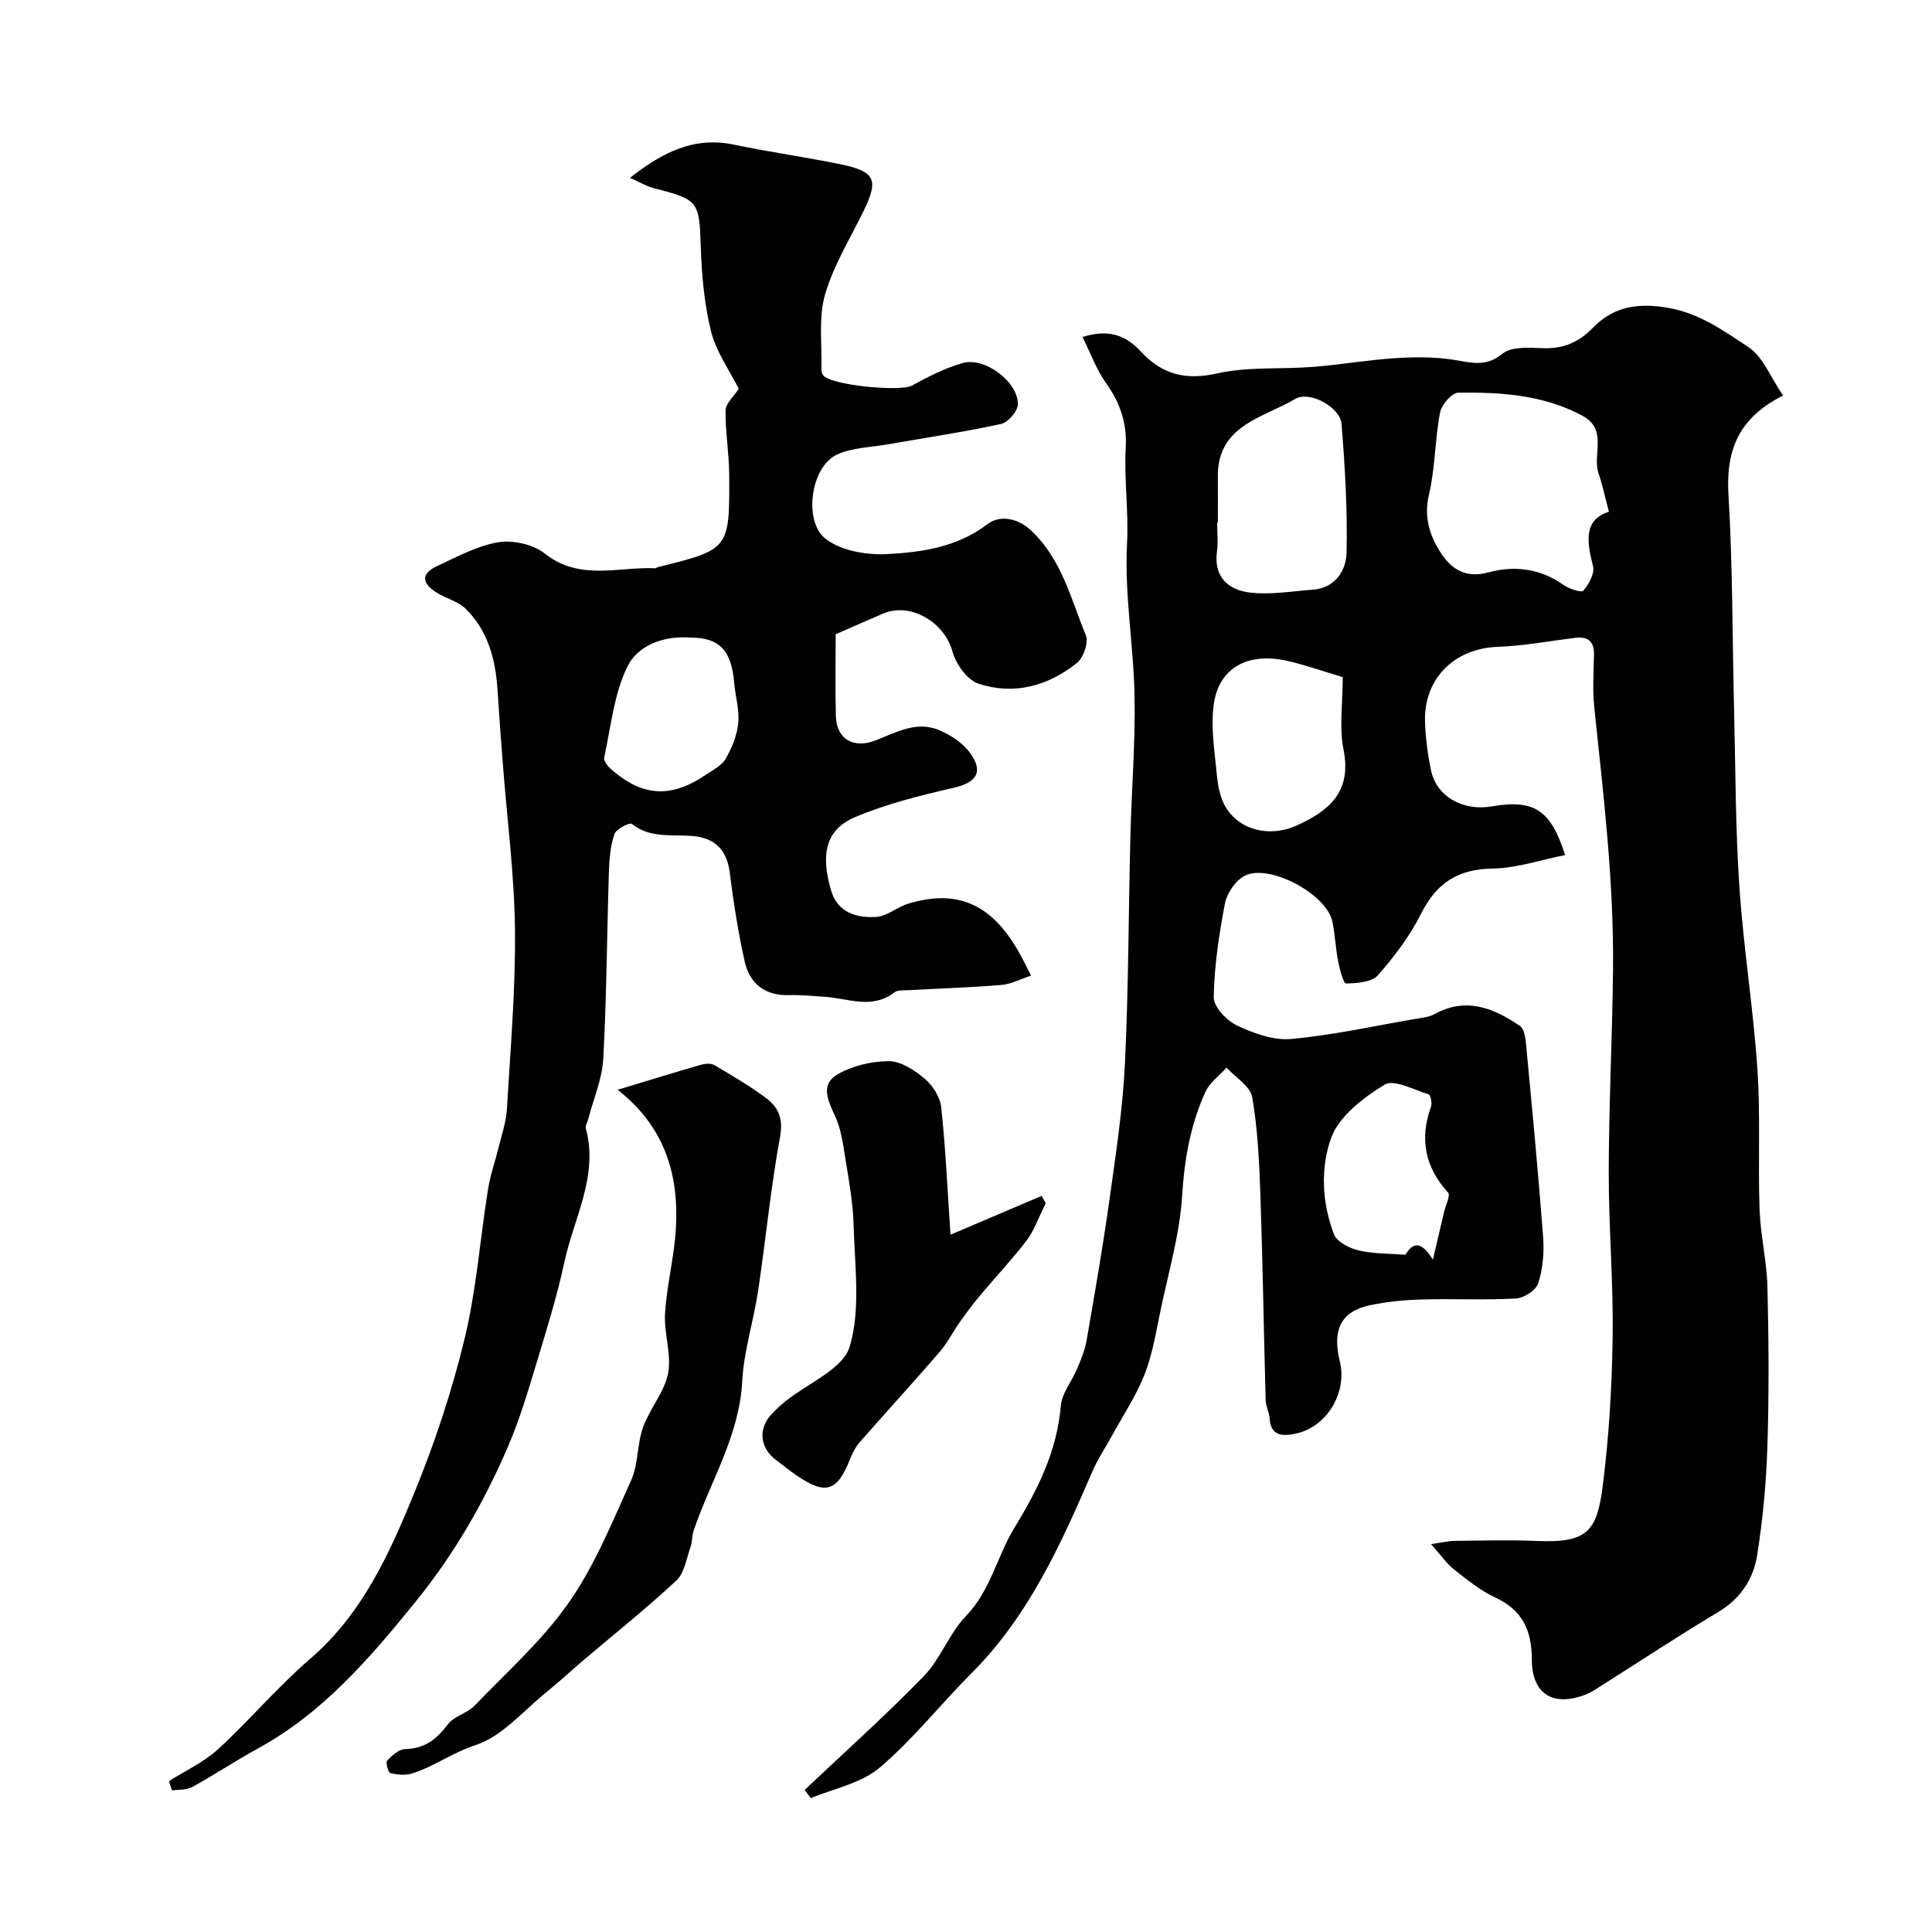 <svg enable-background="new 0 0 400 400" viewBox="0 0 400 400" xmlns="http://www.w3.org/2000/svg"><g fill="#010100"><path d="m224.13 69.77c5.76-1.82 9.24-.05 12.02 2.96 4.46 4.84 9.31 6.05 15.92 4.57 6.36-1.42 13.15-.82 19.74-1.34 5.71-.45 11.38-1.44 17.1-1.81 3.96-.26 8.02-.28 11.92.32 3.64.56 6.74 1.64 10.24-1.24 1.81-1.48 5.34-1.27 8.06-1.15 4.27.19 7.54-1.01 10.59-4.15 3.9-4.01 8.36-5.22 14.59-4.37 7.14.97 12.3 4.76 17.65 8.28 3.07 2.02 4.64 6.32 7.21 10.06-9.3 4.63-11.85 11.44-11.31 20.55.89 14.75.79 29.56 1.16 44.35.3 12.27.28 24.56 1.1 36.79.84 12.61 2.88 25.13 3.73 37.74.66 9.66.11 19.4.45 29.09.19 5.37 1.5 10.7 1.63 16.07.27 10.99.34 22-.01 32.99-.24 7.54-.94 15.12-2.13 22.57-.78 4.87-3.43 8.95-8.04 11.7-8.25 4.92-16.27 10.24-24.4 15.38-.96.61-1.93 1.27-2.98 1.68-6.68 2.63-11.2.03-11.22-7.17-.01-6.13-1.93-10.27-7.62-12.92-3.07-1.43-5.8-3.66-8.49-5.78-1.54-1.22-2.7-2.93-4.77-5.25 2.46-.35 3.69-.66 4.92-.67 5.66-.05 11.34-.22 16.99.02 10.35.45 12.42-1.95 13.61-11.13 1.33-10.28 1.94-20.7 2.09-31.07.16-11.43-.83-22.86-.81-34.3.03-13.93.74-27.86.89-41.8.19-18.15-1.98-36.15-3.87-54.16-.38-3.63-.16-7.33-.07-10.99.07-2.91-1.33-3.86-4.03-3.52-5.29.66-10.58 1.66-15.89 1.85-9.06.32-15.46 6.66-15.06 15.82.14 3.26.57 6.55 1.24 9.75 1.12 5.39 6.55 8.5 12.61 7.46 8.71-1.5 12.2.72 15.14 10.08-5.04 1-10.03 2.72-15.04 2.8-7.17.11-11.58 2.99-14.76 9.32-2.32 4.61-5.52 8.89-8.95 12.76-1.29 1.46-4.34 1.67-6.6 1.71-.53.01-1.31-2.93-1.63-4.57-.54-2.73-.63-5.54-1.2-8.26-1.2-5.69-13.12-12.1-18.19-9.45-1.88.99-3.64 3.59-4.05 5.73-1.23 6.39-2.2 12.9-2.32 19.38-.04 1.98 2.65 4.83 4.77 5.84 3.45 1.64 7.56 3.15 11.22 2.82 8.57-.77 17.04-2.65 25.54-4.12 1.43-.25 2.99-.37 4.22-1.05 6.55-3.59 12.26-1.2 17.66 2.48.91.62 1.14 2.58 1.27 3.96 1.25 13.25 2.52 26.49 3.52 39.76.24 3.17-.06 6.56-1.02 9.56-.46 1.44-2.96 3.05-4.62 3.14-6.48.36-12.99.02-19.49.2-3.6.1-7.23.46-10.75 1.2-5.93 1.25-7.84 5.07-6.22 11.59 1.61 6.48-2.68 13.65-9.15 14.99-2.52.52-5.15.65-5.38-3.16-.08-1.27-.79-2.5-.82-3.77-.39-14.1-.6-28.2-1.08-42.29-.24-6.83-.54-13.71-1.7-20.42-.39-2.28-3.46-4.11-5.31-6.14-1.5 1.67-3.52 3.1-4.4 5.05-3.06 6.75-4.33 13.84-4.79 21.35-.49 8.03-2.83 15.95-4.49 23.9-.93 4.44-1.65 9.01-3.29 13.2-1.75 4.46-4.48 8.53-6.79 12.76-1.33 2.43-2.9 4.76-4 7.3-6.51 15.03-13.16 29.92-25.01 41.78-6.44 6.45-12.14 13.72-19.05 19.59-3.79 3.22-9.39 4.31-14.21 6.29-.12.05-.57-.7-1.32-1.68 8.26-7.82 16.76-15.41 24.68-23.57 3.47-3.57 5.22-8.81 8.68-12.39 5.14-5.32 6.49-12.44 9.98-18.16 4.97-8.17 8.88-15.94 9.7-25.45.22-2.58 2.26-4.98 3.32-7.52.8-1.92 1.65-3.89 2-5.92 1.67-9.64 3.35-19.29 4.71-28.97 1.32-9.41 2.77-18.85 3.23-28.32.76-15.74.74-31.52 1.14-47.29.24-9.6 1.04-19.21.86-28.8-.19-10.54-2.12-21.12-1.56-31.59.36-6.76-.64-13.36-.27-20.02.28-5.01-1.19-9.2-4.07-13.27-2.01-2.78-3.19-6.15-4.87-9.54zm108.98 36.18c-.83-3.11-1.33-5.56-2.14-7.9-1.36-3.93 2.01-9.11-3.39-12-8.07-4.32-16.85-4.87-25.67-4.75-1.33.02-3.47 2.52-3.77 4.14-1.06 5.6-.99 11.44-2.29 16.96-1.08 4.6.1 8.39 2.36 11.92 2.21 3.45 5.16 5.5 9.99 4.18 5.33-1.45 10.72-.81 15.51 2.61 1.16.82 3.72 1.65 4.11 1.18 1.14-1.35 2.38-3.57 2-5.05-1.28-5.09-2-9.61 3.29-11.29zm-80.97 2.28c-.05 0-.09 0-.14 0 0 1.99.22 4.01-.04 5.97-.72 5.26 2.38 7.93 6.73 8.47 4.3.53 8.78-.26 13.17-.59 4.64-.35 6.84-4 6.93-7.63.21-8.89-.33-17.83-1.04-26.7-.27-3.42-6.61-6.93-9.6-5.15-6.65 3.95-16.17 5.4-16.01 16.2.04 3.13 0 6.28 0 9.43zm25.86 31.96c-4.02-1.19-7.7-2.5-11.48-3.36-8.17-1.86-14.19 1.43-15.23 9.04-.65 4.78.2 9.79.66 14.67.21 2.21.67 4.62 1.77 6.49 2.95 4.98 9.26 6.33 14.63 3.93 6.91-3.1 11.55-7.03 9.81-15.78-.92-4.62-.16-9.58-.16-14.99zm18.66 120.61c.78-3.33 1.57-6.66 2.35-9.99.31-1.33 1.33-3.31.8-3.89-4.8-5.3-5.94-11.13-3.53-17.81.26-.73-.09-2.41-.5-2.53-3.05-.94-7.18-3.2-9.11-2.02-4.38 2.68-9.38 6.48-11.04 10.97-2.28 6.18-1.95 13.51.56 20.03.6 1.57 3.2 2.87 5.11 3.33 3.02.72 6.23.62 9.69.89 1.45-2.44 3.16-3.09 5.67 1.02z"/><path d="m34.98 368.76c3.42-2.17 7.23-3.91 10.16-6.6 6.56-6.01 12.32-12.9 19.05-18.69 10.81-9.31 16.43-21.77 21.59-34.39 4.23-10.34 7.79-21.07 10.41-31.92 2.45-10.11 3.2-20.62 4.85-30.93.48-3.02 1.53-5.95 2.26-8.94.61-2.51 1.49-5.02 1.64-7.56.73-12.39 1.81-24.79 1.68-37.18-.12-11.46-1.63-22.9-2.51-34.35-.39-5.09-.78-10.19-1.1-15.29-.41-6.36-1.96-12.34-6.64-16.91-1.55-1.51-3.97-2.07-5.88-3.25-3.29-2.02-3.32-4.02.04-5.57 4.13-1.9 8.29-4.2 12.68-4.92 3.04-.5 7.2.46 9.6 2.36 7.24 5.73 15.21 2.68 22.9 3.03.14.01.29-.18.44-.22 14.86-3.68 14.93-3.68 14.82-19.21-.03-4.42-.81-8.85-.75-13.26.02-1.41 1.65-2.8 2.73-4.48-1.87-3.72-4.64-7.56-5.72-11.82-1.43-5.66-1.93-11.65-2.14-17.52-.33-9.47-.39-9.81-9.75-12.18-1.48-.38-2.85-1.23-4.91-2.14 6.84-5.37 13.34-8.61 21.61-6.86 7.33 1.54 14.77 2.56 22.11 4.08 7.04 1.46 7.77 3.19 4.73 9.47-2.8 5.78-6.29 11.37-8.06 17.46-1.39 4.77-.61 10.18-.76 15.3-.01.48.08 1.06.36 1.42 1.6 2.1 15.97 3.44 18.36 2.15 3.39-1.84 6.91-3.67 10.59-4.69 4.59-1.27 11.49 3.99 11.36 8.6-.04 1.43-2.03 3.72-3.48 4.03-7.78 1.68-15.67 2.85-23.51 4.23-3.49.61-7.27.65-10.4 2.08-5.58 2.54-6.94 13.75-2.57 17.33 3.16 2.59 8.62 3.54 12.94 3.3 7.23-.39 14.5-1.44 20.78-6.23 2.31-1.77 5.96-1.44 8.87 1.24 6.45 5.94 8.32 14.21 11.45 21.79.6 1.47-.48 4.64-1.82 5.72-5.99 4.79-13.07 6.76-20.44 4.29-2.32-.78-4.65-4.05-5.35-6.63-1.65-6.06-8.68-10.31-14.4-7.85-3.15 1.35-6.29 2.74-9.78 4.27 0 5.6-.12 11.27.04 16.94.13 4.8 3.67 6.82 8.29 5.01 4.17-1.64 8.38-4.03 12.95-2.16 2.44 1 5.01 2.67 6.53 4.76 2.9 3.98 1.31 6.16-3.4 7.24-6.92 1.59-13.92 3.32-20.42 6.08-5.99 2.54-7.18 7.57-4.94 15.18 1.36 4.62 5.31 5.7 9.33 5.47 2.25-.13 4.33-2.05 6.62-2.74 10.3-3.11 17.4.11 23.08 10.3.71 1.27 1.34 2.58 2.38 4.59-2.27.74-4.17 1.77-6.14 1.93-6.42.53-12.86.73-19.29 1.09-.98.05-2.2-.07-2.87.45-4.64 3.58-9.56 1.24-14.39.92-2.47-.16-4.96-.42-7.43-.35-5.03.15-8.16-2.41-9.19-7.01-1.35-6.04-2.3-12.18-3.08-18.33-.58-4.59-2.89-7.27-8-7.63-4.22-.3-8.54.5-12.29-2.49-.43-.34-3.23 1.06-3.59 2.11-.83 2.42-1.05 5.11-1.14 7.71-.41 12.93-.47 25.88-1.17 38.8-.23 4.25-2.05 8.42-3.15 12.62-.16.61-.6 1.28-.46 1.81 2.67 9.88-2.48 18.52-4.43 27.64-1.53 7.12-3.71 14.11-5.82 21.09-1.72 5.69-3.42 11.42-5.75 16.87-4.93 11.56-11.18 22.44-19.11 32.23-9.44 11.65-19.15 23.06-32.62 30.46-4.67 2.56-9.12 5.52-13.79 8.09-1.16.64-2.75.48-4.14.69-.24-.65-.44-1.29-.65-1.93zm107.88-236.76c-5.53-.4-10.88 1.62-13.04 6.15-2.72 5.68-3.35 12.38-4.73 18.68-.14.64.62 1.7 1.24 2.25 6.57 5.88 12.52 6.27 19.79 1.34 1.48-1 3.32-1.91 4.14-3.35 1.29-2.25 2.34-4.86 2.59-7.41.26-2.69-.6-5.48-.84-8.24-.58-6.83-3.07-9.43-9.15-9.42z"/><path d="m127.87 225.63c6.23-1.89 11.73-3.59 17.26-5.18.86-.25 2.05-.35 2.75.06 3.62 2.13 7.25 4.26 10.62 6.75 2.58 1.9 3.71 4.22 3.01 8.05-1.94 10.57-2.96 21.31-4.55 31.95-.94 6.27-2.96 12.44-3.29 18.72-.6 11.33-6.59 20.68-10.07 30.94-.36 1.06-.25 2.29-.63 3.34-.85 2.39-1.25 5.38-2.93 6.96-6.16 5.76-12.79 11.02-19.22 16.49-2.57 2.18-5.04 4.49-7.66 6.61-4.81 3.87-9.2 9.2-14.71 10.99-4.75 1.54-8.58 4.44-13.15 5.87-1.38.43-3.07.26-4.5-.1-.44-.11-1-2.2-.66-2.56 1.01-1.06 2.45-2.36 3.74-2.39 4.02-.08 6.51-2.01 8.82-5.1 1.28-1.72 4.01-2.29 5.55-3.89 6.7-6.96 14.05-13.51 19.52-21.35 5.38-7.71 9.02-16.7 12.92-25.36 1.49-3.31 1.19-7.4 2.43-10.88 1.38-3.88 4.44-7.31 5.2-11.23.76-3.95-.89-8.3-.63-12.42.37-5.85 1.89-11.63 2.24-17.48.68-11.2-2.29-21.17-12.06-28.79z"/><path d="m215.68 247.59c.26.49.84 1.58.83 1.55-1.59 3.15-2.43 5.68-3.96 7.69-2.95 3.87-6.32 7.43-9.45 11.17-1.51 1.8-2.94 3.68-4.3 5.6-1.49 2.09-2.65 4.45-4.32 6.38-5.38 6.23-10.95 12.3-16.38 18.49-.85.96-1.52 2.15-1.99 3.35-2.74 6.98-5.06 7.8-11.1 3.71-1.49-1.01-2.87-2.16-4.32-3.23-3.34-2.48-3.79-6.44-1-9.45.9-.97 1.88-1.89 2.91-2.72 4.62-3.74 11.94-6.67 13.33-11.35 2.3-7.79 1.02-16.7.8-25.13-.12-4.71-1.01-9.42-1.76-14.1-.45-2.85-.87-5.83-2.05-8.41-1.45-3.17-3.14-6.56.39-8.65 3.08-1.82 7.07-2.77 10.67-2.79 2.48-.01 5.31 1.82 7.37 3.55 1.69 1.41 3.28 3.81 3.51 5.93.92 8.47 1.29 16.99 1.93 26.45 6.62-2.82 12.38-5.27 18.89-8.04z"/></g></svg>